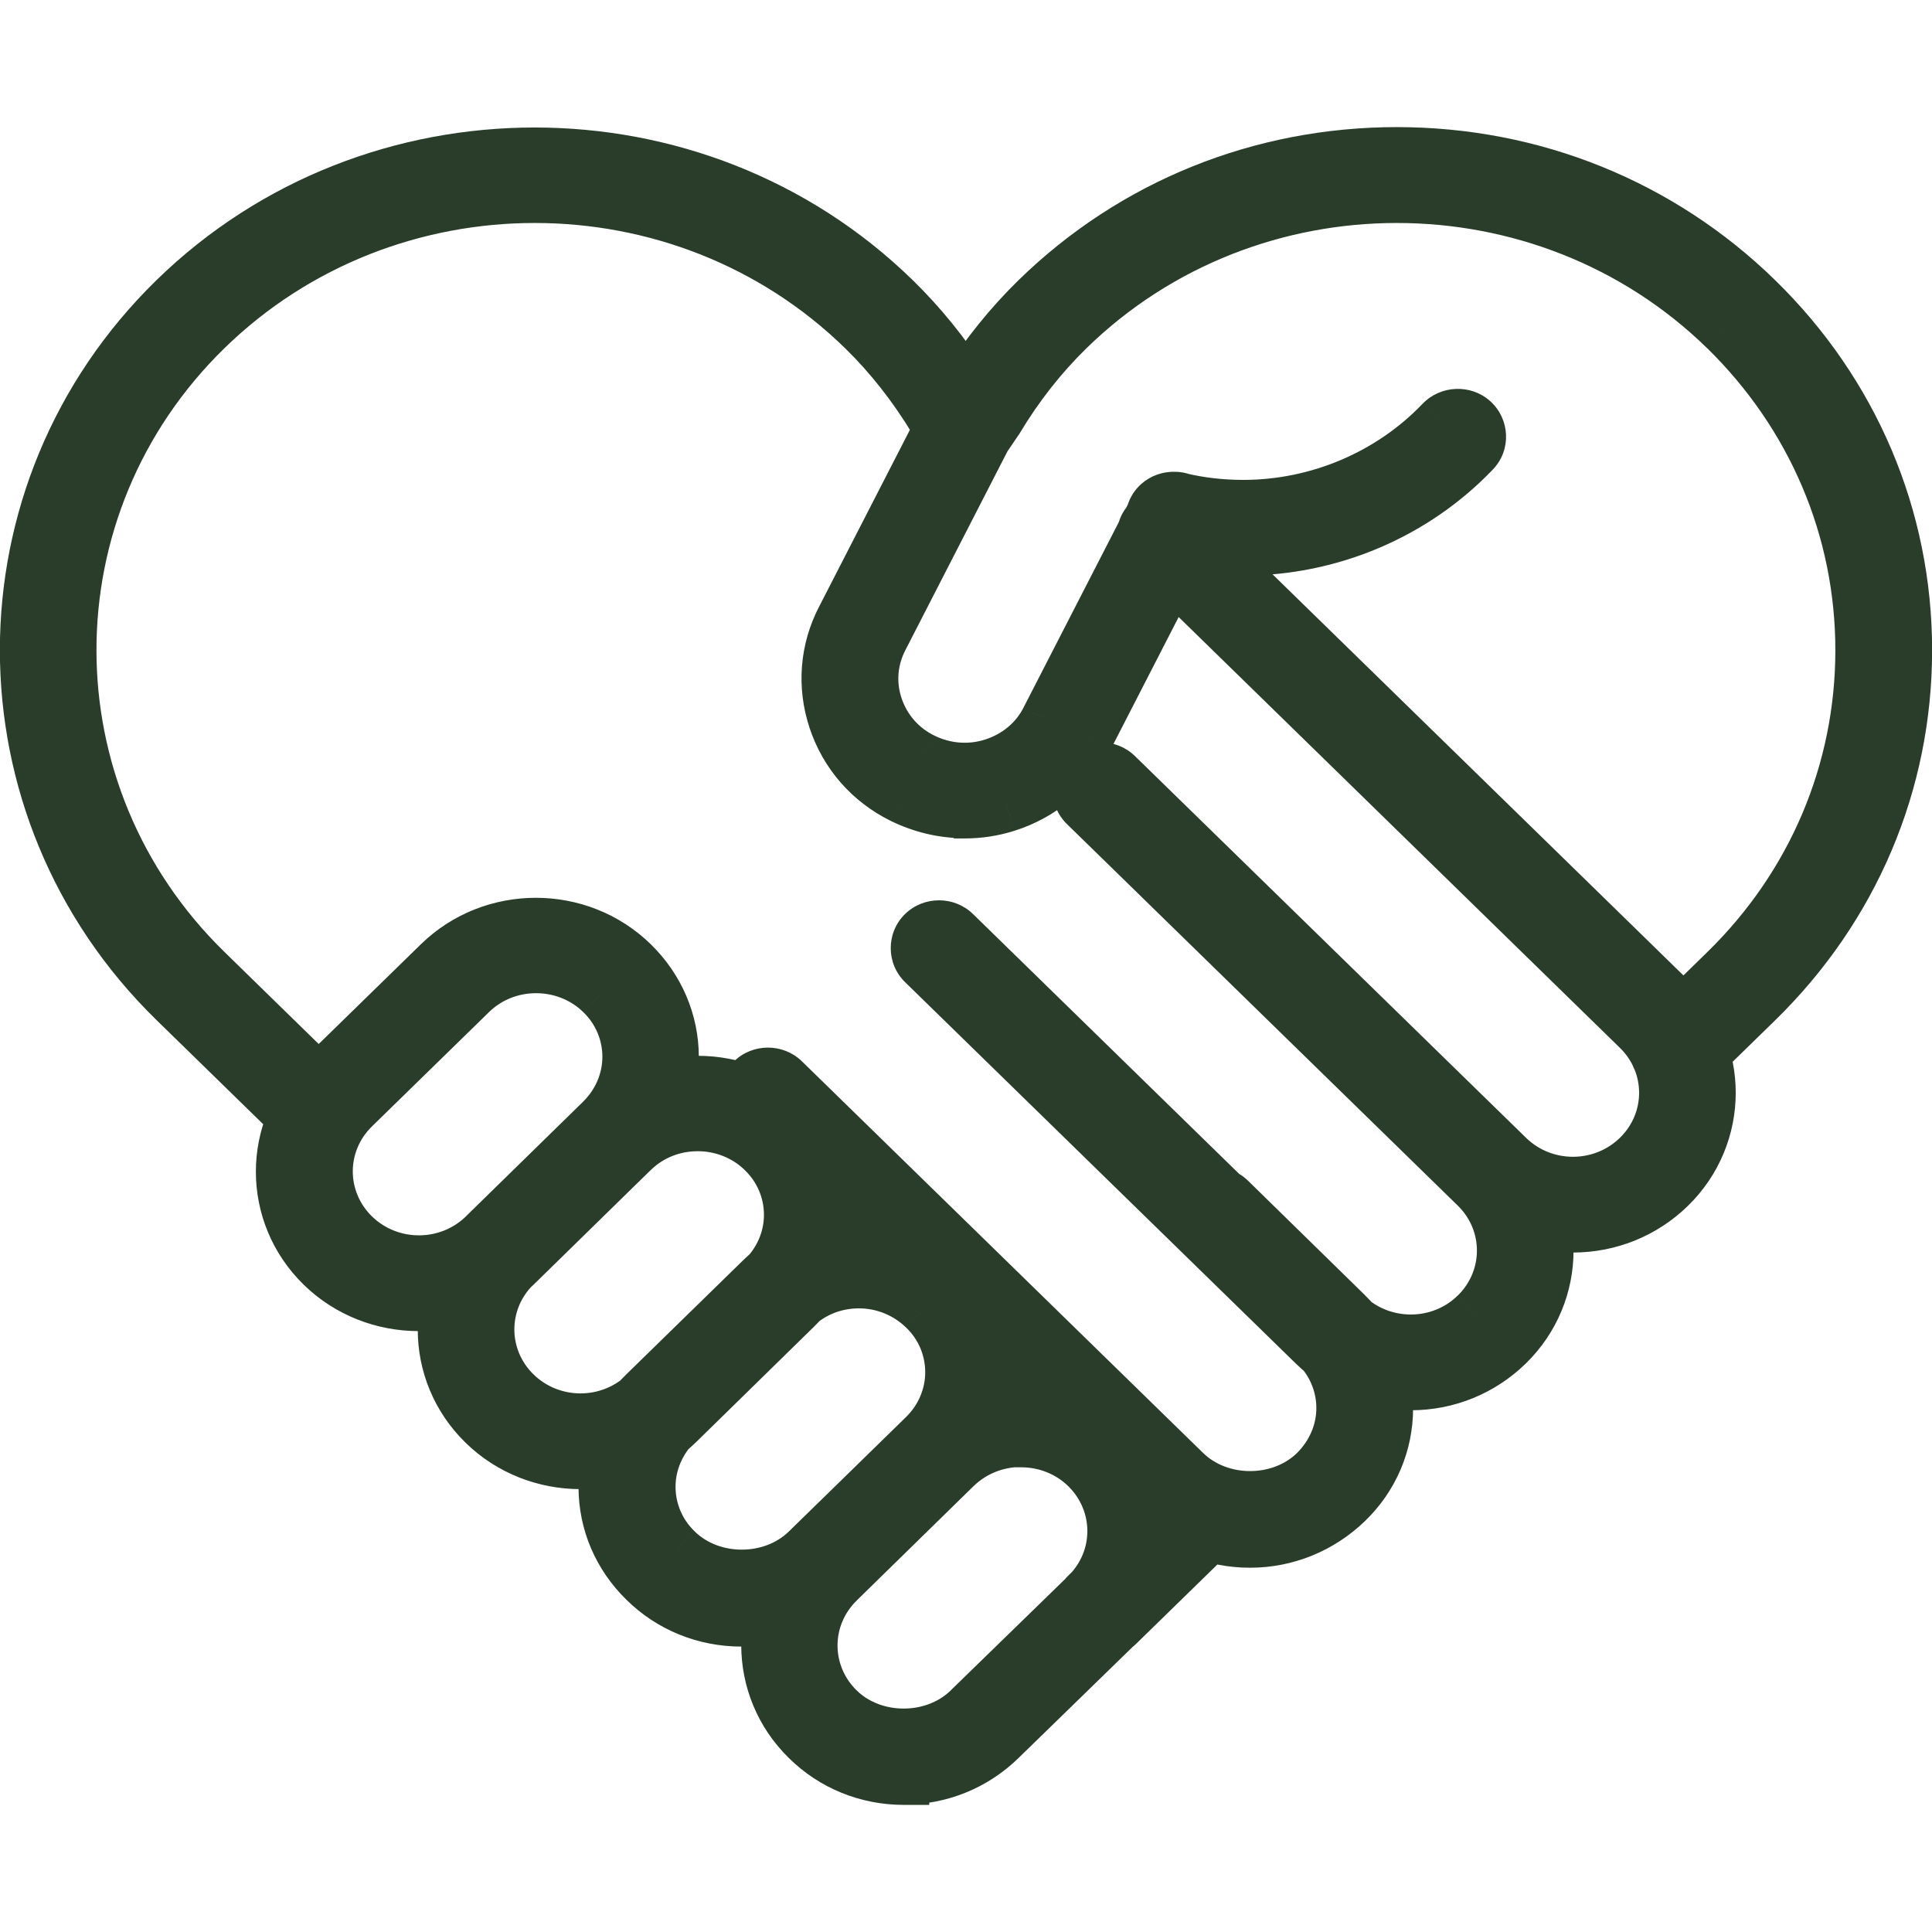 <svg width="38" height="38" viewBox="0 0 38 38" fill="none" xmlns="http://www.w3.org/2000/svg">
<g clip-path="url(#clip0_2285_1579)">
<mask id="path-1-outside-1_2285_1579" maskUnits="userSpaceOnUse" x="-0.502" y="2" width="39" height="34" fill="black">
<rect fill="white" x="-0.502" y="2" width="39" height="34"/>
<path d="M8.231 25.681C7.539 25.681 6.846 25.422 6.323 24.911C5.269 23.883 5.269 22.208 6.323 21.18L8.628 18.93C9.682 17.901 11.397 17.901 12.45 18.93C12.962 19.429 13.245 20.093 13.245 20.792C13.245 21.491 12.962 22.161 12.45 22.655L10.145 24.911C9.615 25.428 8.929 25.681 8.237 25.681H8.231ZM10.542 19.035C10.079 19.035 9.621 19.206 9.272 19.546L6.967 21.797C6.263 22.484 6.263 23.595 6.967 24.282C7.671 24.97 8.809 24.97 9.513 24.282L11.818 22.026C12.155 21.697 12.348 21.25 12.348 20.786C12.348 20.322 12.161 19.875 11.818 19.546C11.469 19.206 11.006 19.035 10.548 19.035H10.542Z"/>
<path d="M18.963 15.986C18.542 15.986 18.126 15.886 17.741 15.698C17.097 15.38 16.622 14.834 16.399 14.164C16.176 13.494 16.23 12.777 16.561 12.149L18.68 8.024C18.795 7.806 19.065 7.718 19.288 7.83C19.511 7.942 19.601 8.206 19.487 8.423L17.368 12.548C17.145 12.971 17.109 13.447 17.26 13.894C17.41 14.34 17.723 14.705 18.157 14.916C18.584 15.128 19.072 15.169 19.529 15.022C19.986 14.875 20.36 14.57 20.576 14.146L22.695 10.022C22.809 9.804 23.08 9.716 23.303 9.828C23.526 9.939 23.616 10.204 23.502 10.421L21.383 14.546C21.052 15.175 20.492 15.645 19.806 15.862C19.529 15.95 19.252 15.992 18.969 15.992L18.963 15.986Z"/>
<path d="M11.415 28.789C10.723 28.789 10.031 28.531 9.507 28.019C8.454 26.991 8.454 25.317 9.507 24.288L11.812 22.038C12.866 21.009 14.581 21.009 15.634 22.038C16.146 22.537 16.429 23.201 16.429 23.9C16.429 24.6 16.146 25.27 15.634 25.763L13.329 28.019C12.799 28.536 12.113 28.789 11.421 28.789H11.415ZM13.72 22.143C13.257 22.143 12.8 22.314 12.45 22.655L10.145 24.905C9.441 25.593 9.441 26.703 10.145 27.391C10.849 28.078 11.987 28.078 12.691 27.391L14.996 25.134C15.334 24.805 15.526 24.359 15.526 23.895C15.526 23.43 15.339 22.984 14.996 22.655C14.647 22.314 14.184 22.143 13.726 22.143H13.72Z"/>
<path d="M14.581 31.886C13.859 31.886 13.179 31.61 12.673 31.11C12.161 30.611 11.879 29.953 11.879 29.247C11.879 28.542 12.161 27.878 12.673 27.385L14.978 25.134C15.49 24.635 16.17 24.359 16.887 24.359C17.603 24.359 18.289 24.635 18.795 25.134C19.306 25.634 19.589 26.298 19.589 26.997C19.589 27.696 19.306 28.366 18.795 28.86L16.489 31.11C15.978 31.61 15.297 31.886 14.581 31.886ZM16.892 25.234C16.411 25.234 15.96 25.416 15.622 25.751L13.317 28.002C12.98 28.337 12.787 28.777 12.787 29.242C12.787 29.706 12.974 30.152 13.317 30.481C13.997 31.145 15.183 31.145 15.863 30.481L18.169 28.231C18.506 27.902 18.698 27.455 18.698 26.991C18.698 26.527 18.512 26.08 18.169 25.751C17.831 25.422 17.374 25.234 16.898 25.234H16.892Z"/>
<path d="M17.777 35C17.055 35 16.375 34.724 15.869 34.224C14.816 33.196 14.816 31.521 15.869 30.493L18.175 28.237C19.228 27.209 20.943 27.209 21.997 28.237C23.05 29.265 23.05 30.94 21.997 31.968L19.685 34.218C19.174 34.718 18.5 34.994 17.777 34.994V35ZM20.083 28.354C19.619 28.354 19.162 28.525 18.807 28.866L16.501 31.122C15.797 31.809 15.797 32.92 16.501 33.607C17.181 34.271 18.367 34.271 19.047 33.607L21.359 31.357C22.063 30.669 22.063 29.559 21.359 28.871C21.01 28.531 20.546 28.36 20.089 28.36L20.083 28.354Z"/>
<path d="M30.935 24.136C30.213 24.136 29.533 23.86 29.027 23.36L26.722 21.11C26.547 20.939 26.547 20.657 26.722 20.487C26.896 20.316 27.185 20.316 27.36 20.487L29.665 22.737C30.369 23.425 31.507 23.425 32.211 22.737C32.916 22.05 32.916 20.939 32.211 20.252L22.593 10.862C22.418 10.692 22.418 10.41 22.593 10.239C22.767 10.069 23.056 10.069 23.231 10.239L32.849 19.629C33.903 20.657 33.903 22.332 32.849 23.36C32.338 23.86 31.658 24.136 30.935 24.136Z"/>
<path d="M27.751 27.238C27.029 27.238 26.349 26.962 25.837 26.462L18.151 18.959C17.976 18.789 17.976 18.506 18.151 18.336C18.325 18.166 18.614 18.166 18.789 18.336L26.475 25.84C27.179 26.527 28.323 26.527 29.021 25.84C29.725 25.152 29.725 24.042 29.021 23.354L21.335 15.851C21.16 15.68 21.16 15.398 21.335 15.228C21.509 15.057 21.798 15.057 21.973 15.228L29.659 22.731C30.713 23.76 30.713 25.434 29.659 26.462C29.148 26.962 28.467 27.238 27.751 27.238Z"/>
<path d="M24.585 30.335C23.863 30.335 23.183 30.058 22.677 29.559L14.786 21.856C14.611 21.685 14.611 21.403 14.786 21.233C14.96 21.062 15.249 21.062 15.424 21.233L23.315 28.936C23.995 29.6 25.181 29.6 25.861 28.936C26.198 28.601 26.391 28.161 26.391 27.696C26.391 27.232 26.204 26.786 25.861 26.457L23.556 24.2C23.381 24.03 23.381 23.748 23.556 23.577C23.73 23.407 24.019 23.407 24.194 23.577L26.499 25.834C27.011 26.333 27.294 26.991 27.294 27.696C27.294 28.401 27.011 29.066 26.499 29.559C25.988 30.053 25.307 30.335 24.591 30.335H24.585Z"/>
<path d="M6.311 22.337C6.196 22.337 6.082 22.296 5.992 22.208L3.427 19.705C-0.479 15.892 -0.479 9.681 3.427 5.867C7.334 2.054 13.696 2.054 17.603 5.867C18.114 6.367 18.584 6.943 18.993 7.583C19.396 6.954 19.866 6.373 20.384 5.867C22.279 4.017 24.796 3 27.474 3C30.153 3 32.669 4.017 34.565 5.867C36.461 7.718 37.502 10.174 37.502 12.789C37.502 15.404 36.461 17.86 34.565 19.711L33.319 20.927C33.144 21.098 32.855 21.098 32.681 20.927C32.506 20.757 32.506 20.475 32.681 20.304L33.927 19.088C35.648 17.408 36.599 15.169 36.599 12.789C36.599 10.409 35.648 8.177 33.927 6.49C30.369 3.018 24.579 3.018 21.021 6.49C20.498 7.001 20.028 7.595 19.631 8.259L19.372 8.641C19.288 8.764 19.149 8.835 18.999 8.835C18.849 8.835 18.71 8.764 18.626 8.641L18.379 8.282C17.964 7.595 17.494 7.001 16.971 6.49C13.413 3.018 7.623 3.018 4.065 6.49C0.508 9.963 0.508 15.61 4.065 19.082L6.63 21.585C6.804 21.756 6.804 22.038 6.63 22.208C6.539 22.296 6.425 22.337 6.311 22.337Z"/>
<path d="M21.678 32.103C21.563 32.103 21.449 32.062 21.359 31.974C21.184 31.803 21.184 31.521 21.359 31.351L23.363 29.394C23.538 29.224 23.827 29.224 24.001 29.394C24.176 29.565 24.176 29.847 24.001 30.017L21.997 31.974C21.907 32.062 21.792 32.103 21.678 32.103Z"/>
<path d="M24.453 10.821C23.953 10.821 23.459 10.762 22.978 10.65C22.737 10.592 22.587 10.357 22.647 10.116C22.707 9.875 22.948 9.734 23.195 9.793C23.604 9.892 24.031 9.939 24.453 9.939C25.921 9.939 27.342 9.334 28.341 8.288C28.509 8.112 28.798 8.1 28.979 8.265C29.16 8.429 29.172 8.711 29.003 8.888C27.829 10.116 26.174 10.821 24.453 10.821Z"/>
</mask>
<path d="M8.231 25.681C7.539 25.681 6.846 25.422 6.323 24.911C5.269 23.883 5.269 22.208 6.323 21.18L8.628 18.93C9.682 17.901 11.397 17.901 12.45 18.93C12.962 19.429 13.245 20.093 13.245 20.792C13.245 21.491 12.962 22.161 12.45 22.655L10.145 24.911C9.615 25.428 8.929 25.681 8.237 25.681H8.231ZM10.542 19.035C10.079 19.035 9.621 19.206 9.272 19.546L6.967 21.797C6.263 22.484 6.263 23.595 6.967 24.282C7.671 24.97 8.809 24.97 9.513 24.282L11.818 22.026C12.155 21.697 12.348 21.25 12.348 20.786C12.348 20.322 12.161 19.875 11.818 19.546C11.469 19.206 11.006 19.035 10.548 19.035H10.542Z" fill="#293D2A"/>
<path d="M18.963 15.986C18.542 15.986 18.126 15.886 17.741 15.698C17.097 15.38 16.622 14.834 16.399 14.164C16.176 13.494 16.23 12.777 16.561 12.149L18.68 8.024C18.795 7.806 19.065 7.718 19.288 7.83C19.511 7.942 19.601 8.206 19.487 8.423L17.368 12.548C17.145 12.971 17.109 13.447 17.26 13.894C17.41 14.34 17.723 14.705 18.157 14.916C18.584 15.128 19.072 15.169 19.529 15.022C19.986 14.875 20.36 14.57 20.576 14.146L22.695 10.022C22.809 9.804 23.08 9.716 23.303 9.828C23.526 9.939 23.616 10.204 23.502 10.421L21.383 14.546C21.052 15.175 20.492 15.645 19.806 15.862C19.529 15.95 19.252 15.992 18.969 15.992L18.963 15.986Z" fill="#293D2A"/>
<path d="M11.415 28.789C10.723 28.789 10.031 28.531 9.507 28.019C8.454 26.991 8.454 25.317 9.507 24.288L11.812 22.038C12.866 21.009 14.581 21.009 15.634 22.038C16.146 22.537 16.429 23.201 16.429 23.9C16.429 24.6 16.146 25.27 15.634 25.763L13.329 28.019C12.799 28.536 12.113 28.789 11.421 28.789H11.415ZM13.72 22.143C13.257 22.143 12.8 22.314 12.45 22.655L10.145 24.905C9.441 25.593 9.441 26.703 10.145 27.391C10.849 28.078 11.987 28.078 12.691 27.391L14.996 25.134C15.334 24.805 15.526 24.359 15.526 23.895C15.526 23.43 15.339 22.984 14.996 22.655C14.647 22.314 14.184 22.143 13.726 22.143H13.72Z" fill="#293D2A"/>
<path d="M14.581 31.886C13.859 31.886 13.179 31.61 12.673 31.11C12.161 30.611 11.879 29.953 11.879 29.247C11.879 28.542 12.161 27.878 12.673 27.385L14.978 25.134C15.49 24.635 16.17 24.359 16.887 24.359C17.603 24.359 18.289 24.635 18.795 25.134C19.306 25.634 19.589 26.298 19.589 26.997C19.589 27.696 19.306 28.366 18.795 28.86L16.489 31.11C15.978 31.61 15.297 31.886 14.581 31.886ZM16.892 25.234C16.411 25.234 15.96 25.416 15.622 25.751L13.317 28.002C12.98 28.337 12.787 28.777 12.787 29.242C12.787 29.706 12.974 30.152 13.317 30.481C13.997 31.145 15.183 31.145 15.863 30.481L18.169 28.231C18.506 27.902 18.698 27.455 18.698 26.991C18.698 26.527 18.512 26.08 18.169 25.751C17.831 25.422 17.374 25.234 16.898 25.234H16.892Z" fill="#293D2A"/>
<path d="M17.777 35C17.055 35 16.375 34.724 15.869 34.224C14.816 33.196 14.816 31.521 15.869 30.493L18.175 28.237C19.228 27.209 20.943 27.209 21.997 28.237C23.05 29.265 23.05 30.94 21.997 31.968L19.685 34.218C19.174 34.718 18.5 34.994 17.777 34.994V35ZM20.083 28.354C19.619 28.354 19.162 28.525 18.807 28.866L16.501 31.122C15.797 31.809 15.797 32.92 16.501 33.607C17.181 34.271 18.367 34.271 19.047 33.607L21.359 31.357C22.063 30.669 22.063 29.559 21.359 28.871C21.01 28.531 20.546 28.36 20.089 28.36L20.083 28.354Z" fill="#293D2A"/>
<path d="M30.935 24.136C30.213 24.136 29.533 23.86 29.027 23.36L26.722 21.11C26.547 20.939 26.547 20.657 26.722 20.487C26.896 20.316 27.185 20.316 27.36 20.487L29.665 22.737C30.369 23.425 31.507 23.425 32.211 22.737C32.916 22.05 32.916 20.939 32.211 20.252L22.593 10.862C22.418 10.692 22.418 10.41 22.593 10.239C22.767 10.069 23.056 10.069 23.231 10.239L32.849 19.629C33.903 20.657 33.903 22.332 32.849 23.36C32.338 23.86 31.658 24.136 30.935 24.136Z" fill="#293D2A"/>
<path d="M27.751 27.238C27.029 27.238 26.349 26.962 25.837 26.462L18.151 18.959C17.976 18.789 17.976 18.506 18.151 18.336C18.325 18.166 18.614 18.166 18.789 18.336L26.475 25.84C27.179 26.527 28.323 26.527 29.021 25.84C29.725 25.152 29.725 24.042 29.021 23.354L21.335 15.851C21.16 15.68 21.16 15.398 21.335 15.228C21.509 15.057 21.798 15.057 21.973 15.228L29.659 22.731C30.713 23.76 30.713 25.434 29.659 26.462C29.148 26.962 28.467 27.238 27.751 27.238Z" fill="#293D2A"/>
<path d="M24.585 30.335C23.863 30.335 23.183 30.058 22.677 29.559L14.786 21.856C14.611 21.685 14.611 21.403 14.786 21.233C14.96 21.062 15.249 21.062 15.424 21.233L23.315 28.936C23.995 29.6 25.181 29.6 25.861 28.936C26.198 28.601 26.391 28.161 26.391 27.696C26.391 27.232 26.204 26.786 25.861 26.457L23.556 24.2C23.381 24.03 23.381 23.748 23.556 23.577C23.73 23.407 24.019 23.407 24.194 23.577L26.499 25.834C27.011 26.333 27.294 26.991 27.294 27.696C27.294 28.401 27.011 29.066 26.499 29.559C25.988 30.053 25.307 30.335 24.591 30.335H24.585Z" fill="#293D2A"/>
<path d="M6.311 22.337C6.196 22.337 6.082 22.296 5.992 22.208L3.427 19.705C-0.479 15.892 -0.479 9.681 3.427 5.867C7.334 2.054 13.696 2.054 17.603 5.867C18.114 6.367 18.584 6.943 18.993 7.583C19.396 6.954 19.866 6.373 20.384 5.867C22.279 4.017 24.796 3 27.474 3C30.153 3 32.669 4.017 34.565 5.867C36.461 7.718 37.502 10.174 37.502 12.789C37.502 15.404 36.461 17.86 34.565 19.711L33.319 20.927C33.144 21.098 32.855 21.098 32.681 20.927C32.506 20.757 32.506 20.475 32.681 20.304L33.927 19.088C35.648 17.408 36.599 15.169 36.599 12.789C36.599 10.409 35.648 8.177 33.927 6.49C30.369 3.018 24.579 3.018 21.021 6.49C20.498 7.001 20.028 7.595 19.631 8.259L19.372 8.641C19.288 8.764 19.149 8.835 18.999 8.835C18.849 8.835 18.71 8.764 18.626 8.641L18.379 8.282C17.964 7.595 17.494 7.001 16.971 6.49C13.413 3.018 7.623 3.018 4.065 6.49C0.508 9.963 0.508 15.61 4.065 19.082L6.63 21.585C6.804 21.756 6.804 22.038 6.63 22.208C6.539 22.296 6.425 22.337 6.311 22.337Z" fill="#293D2A"/>
<path d="M21.678 32.103C21.563 32.103 21.449 32.062 21.359 31.974C21.184 31.803 21.184 31.521 21.359 31.351L23.363 29.394C23.538 29.224 23.827 29.224 24.001 29.394C24.176 29.565 24.176 29.847 24.001 30.017L21.997 31.974C21.907 32.062 21.792 32.103 21.678 32.103Z" fill="#293D2A"/>
<path d="M24.453 10.821C23.953 10.821 23.459 10.762 22.978 10.65C22.737 10.592 22.587 10.357 22.647 10.116C22.707 9.875 22.948 9.734 23.195 9.793C23.604 9.892 24.031 9.939 24.453 9.939C25.921 9.939 27.342 9.334 28.341 8.288C28.509 8.112 28.798 8.1 28.979 8.265C29.16 8.429 29.172 8.711 29.003 8.888C27.829 10.116 26.174 10.821 24.453 10.821Z" fill="#293D2A"/>
<path d="M6.323 24.911L6.672 24.553L6.672 24.553L6.323 24.911ZM6.323 21.18L5.974 20.822L5.974 20.822L6.323 21.18ZM8.628 18.93L8.977 19.287L8.977 19.287L8.628 18.93ZM12.45 18.93L12.8 18.572L12.45 18.93ZM10.145 24.911L10.494 25.269L10.495 25.268L10.145 24.911ZM9.272 19.546L9.621 19.904L9.621 19.904L9.272 19.546ZM6.967 21.797L6.618 21.439L6.618 21.439L6.967 21.797ZM9.513 24.282L9.862 24.64L9.863 24.64L9.513 24.282ZM11.818 22.026L11.469 21.668L11.469 21.669L11.818 22.026ZM11.818 19.546L11.469 19.904L11.472 19.907L11.818 19.546ZM18.963 15.986L19.312 15.628L19.167 15.486H18.963V15.986ZM17.741 15.698L17.52 16.146L17.522 16.147L17.741 15.698ZM16.561 12.149L17.004 12.382L17.006 12.377L16.561 12.149ZM18.68 8.024L18.238 7.791L18.235 7.795L18.68 8.024ZM19.487 8.423L19.044 8.191L19.042 8.195L19.487 8.423ZM17.368 12.548L17.811 12.781L17.813 12.777L17.368 12.548ZM18.157 14.916L18.378 14.468L18.376 14.467L18.157 14.916ZM20.576 14.146L20.131 13.918L20.131 13.919L20.576 14.146ZM22.695 10.022L22.253 9.789L22.25 9.793L22.695 10.022ZM23.502 10.421L23.059 10.188L23.057 10.193L23.502 10.421ZM21.383 14.546L21.825 14.779L21.828 14.774L21.383 14.546ZM19.806 15.862L19.655 15.386L19.654 15.386L19.806 15.862ZM18.969 15.992L18.62 16.349L18.765 16.491H18.969V15.992ZM9.507 28.019L9.856 27.662L9.856 27.662L9.507 28.019ZM9.507 24.288L9.158 23.93L9.158 23.93L9.507 24.288ZM11.812 22.038L12.162 22.395L12.162 22.395L11.812 22.038ZM15.634 22.038L15.984 21.68L15.634 22.038ZM15.634 25.763L15.287 25.403L15.285 25.406L15.634 25.763ZM13.329 28.019L13.678 28.377L13.679 28.377L13.329 28.019ZM10.145 24.905L9.796 24.547L9.796 24.547L10.145 24.905ZM12.691 27.391L13.04 27.748L13.041 27.748L12.691 27.391ZM14.996 25.134L14.647 24.776L14.647 24.777L14.996 25.134ZM14.996 22.655L14.647 23.012L14.65 23.016L14.996 22.655ZM12.673 31.11L13.024 30.754L13.022 30.752L12.673 31.11ZM12.673 27.385L13.02 27.745L13.022 27.743L12.673 27.385ZM14.978 25.134L14.629 24.776L14.629 24.776L14.978 25.134ZM18.795 25.134L18.443 25.49L18.445 25.492L18.795 25.134ZM18.795 28.86L18.447 28.5L18.445 28.502L18.795 28.86ZM16.489 31.11L16.838 31.468L16.838 31.468L16.489 31.11ZM15.622 25.751L15.972 26.109L15.975 26.106L15.622 25.751ZM13.317 28.002L12.968 27.644L12.965 27.647L13.317 28.002ZM13.317 30.481L13.666 30.124L13.663 30.12L13.317 30.481ZM15.863 30.481L16.212 30.839L16.212 30.839L15.863 30.481ZM18.169 28.231L17.819 27.873L17.819 27.873L18.169 28.231ZM18.169 25.751L17.819 26.109L17.823 26.112L18.169 25.751ZM17.777 35V35.5H18.277V35H17.777ZM15.869 34.224L16.221 33.869L16.218 33.867L15.869 34.224ZM15.869 30.493L16.218 30.851L16.219 30.851L15.869 30.493ZM18.175 28.237L17.825 27.879L17.825 27.88L18.175 28.237ZM21.997 31.968L22.346 32.326L22.346 32.326L21.997 31.968ZM19.685 34.218L19.337 33.86L19.336 33.861L19.685 34.218ZM17.777 34.994V34.494H17.277V34.994H17.777ZM20.083 28.354L20.432 27.997L20.286 27.854H20.083V28.354ZM18.807 28.866L18.46 28.505L18.457 28.508L18.807 28.866ZM16.501 31.122L16.851 31.48L16.851 31.479L16.501 31.122ZM16.501 33.607L16.152 33.965L16.501 33.607ZM19.047 33.607L18.698 33.249L18.698 33.25L19.047 33.607ZM21.359 31.357L21.707 31.715L21.708 31.715L21.359 31.357ZM21.359 28.871L21.009 29.229L21.009 29.229L21.359 28.871ZM20.089 28.36L19.739 28.718L19.885 28.86H20.089V28.36ZM29.027 23.36L29.379 23.004L29.377 23.002L29.027 23.36ZM26.722 21.11L26.373 21.467L26.373 21.467L26.722 21.11ZM27.36 20.487L27.011 20.845L27.011 20.845L27.36 20.487ZM29.665 22.737L30.015 22.379L30.015 22.379L29.665 22.737ZM32.211 20.252L32.561 19.894L32.211 20.252ZM22.593 10.862L22.244 11.22L22.593 10.862ZM23.231 10.239L22.881 10.597L23.231 10.239ZM32.849 19.629L32.5 19.987L32.5 19.987L32.849 19.629ZM32.849 23.36L32.5 23.002L32.849 23.36ZM25.837 26.462L26.186 26.105L25.837 26.462ZM18.151 18.959L17.801 19.317L17.801 19.317L18.151 18.959ZM18.789 18.336L18.439 18.694L18.439 18.694L18.789 18.336ZM26.475 25.84L26.824 25.482L26.824 25.482L26.475 25.84ZM29.021 25.84L28.672 25.482L28.67 25.483L29.021 25.84ZM29.021 23.354L29.37 22.996L29.37 22.996L29.021 23.354ZM21.335 15.851L20.985 16.208L20.985 16.208L21.335 15.851ZM21.973 15.228L22.322 14.87L22.322 14.87L21.973 15.228ZM29.659 22.731L29.31 23.089L29.31 23.089L29.659 22.731ZM29.659 26.462L29.31 26.105L29.659 26.462ZM22.677 29.559L23.028 29.203L23.026 29.201L22.677 29.559ZM14.786 21.856L15.135 21.498L15.135 21.498L14.786 21.856ZM15.424 21.233L15.075 21.591L15.075 21.591L15.424 21.233ZM23.315 28.936L23.664 28.578L23.664 28.578L23.315 28.936ZM25.861 28.936L26.21 29.294L26.213 29.291L25.861 28.936ZM25.861 26.457L25.511 26.814L25.515 26.817L25.861 26.457ZM23.556 24.2L23.905 23.843L23.905 23.843L23.556 24.2ZM24.194 23.577L24.544 23.22L24.543 23.22L24.194 23.577ZM26.499 25.834L26.149 26.191L26.15 26.192L26.499 25.834ZM5.992 22.208L6.341 21.85L6.341 21.85L5.992 22.208ZM3.427 19.705L3.078 20.063L3.078 20.063L3.427 19.705ZM17.603 5.867L17.253 6.225L17.603 5.867ZM18.993 7.583L18.572 7.852L18.992 8.51L19.414 7.853L18.993 7.583ZM20.384 5.867L20.034 5.51L20.384 5.867ZM34.565 19.711L34.215 19.353L34.215 19.353L34.565 19.711ZM33.319 20.927L33.668 21.285L33.668 21.285L33.319 20.927ZM32.681 20.304L32.331 19.947L32.331 19.947L32.681 20.304ZM33.927 19.088L34.276 19.446L34.276 19.446L33.927 19.088ZM33.927 6.49L34.277 6.133L34.276 6.132L33.927 6.49ZM21.021 6.49L20.672 6.132L20.672 6.132L21.021 6.49ZM19.631 8.259L20.045 8.539L20.053 8.528L20.06 8.516L19.631 8.259ZM19.372 8.641L19.785 8.923L19.786 8.921L19.372 8.641ZM18.626 8.641L19.039 8.359L19.038 8.357L18.626 8.641ZM18.379 8.282L17.951 8.541L17.959 8.554L17.967 8.566L18.379 8.282ZM16.971 6.49L17.32 6.132L17.32 6.132L16.971 6.49ZM4.065 19.082L3.716 19.44L3.716 19.44L4.065 19.082ZM6.63 21.585L6.979 21.228L6.979 21.228L6.63 21.585ZM6.63 22.208L6.28 21.85L6.28 21.85L6.63 22.208ZM21.359 31.974L21.708 31.616L21.708 31.616L21.359 31.974ZM21.359 31.351L21.009 30.993L21.009 30.993L21.359 31.351ZM23.363 29.394L23.712 29.752L23.712 29.752L23.363 29.394ZM24.001 30.017L23.652 29.659L23.652 29.659L24.001 30.017ZM21.997 31.974L22.346 32.332L22.346 32.332L21.997 31.974ZM22.978 10.65L22.859 11.136L22.865 11.137L22.978 10.65ZM23.195 9.793L23.313 9.307L23.31 9.306L23.195 9.793ZM28.341 8.288L27.98 7.943L27.979 7.943L28.341 8.288ZM29.003 8.888L28.642 8.542L28.642 8.542L29.003 8.888ZM8.231 25.181C7.662 25.181 7.097 24.968 6.672 24.553L5.974 25.269C6.596 25.876 7.416 26.181 8.231 26.181V25.181ZM6.672 24.553C5.82 23.721 5.82 22.37 6.672 21.538L5.974 20.822C4.719 22.047 4.719 24.044 5.974 25.269L6.672 24.553ZM6.672 21.538L8.977 19.287L8.279 18.572L5.974 20.822L6.672 21.538ZM8.977 19.287C9.837 18.449 11.242 18.449 12.101 19.287L12.8 18.572C11.552 17.354 9.527 17.354 8.279 18.572L8.977 19.287ZM12.101 19.287C12.519 19.695 12.745 20.231 12.745 20.792H13.745C13.745 19.955 13.405 19.163 12.8 18.572L12.101 19.287ZM12.745 20.792C12.745 21.355 12.518 21.895 12.103 22.295L12.797 23.015C13.406 22.427 13.745 21.628 13.745 20.792H12.745ZM12.101 22.297L9.795 24.554L10.495 25.268L12.8 23.012L12.101 22.297ZM9.796 24.553C9.365 24.974 8.807 25.181 8.237 25.181V26.181C9.051 26.181 9.865 25.883 10.494 25.269L9.796 24.553ZM8.237 25.181H8.231V26.181H8.237V25.181ZM10.542 18.535C9.956 18.535 9.371 18.751 8.923 19.189L9.621 19.904C9.872 19.66 10.201 19.535 10.542 19.535V18.535ZM8.923 19.189L6.618 21.439L7.316 22.155L9.621 19.904L8.923 19.189ZM6.618 21.439C5.712 22.323 5.712 23.756 6.618 24.64L7.316 23.925C6.813 23.433 6.813 22.646 7.316 22.155L6.618 21.439ZM6.618 24.64C7.516 25.517 8.964 25.517 9.862 24.64L9.164 23.925C8.654 24.422 7.826 24.422 7.316 23.925L6.618 24.64ZM9.863 24.64L12.168 22.383L11.469 21.669L9.163 23.925L9.863 24.64ZM12.168 22.384C12.598 21.964 12.848 21.389 12.848 20.786H11.848C11.848 21.111 11.713 21.43 11.469 21.668L12.168 22.384ZM12.848 20.786C12.848 20.187 12.607 19.61 12.164 19.186L11.472 19.907C11.716 20.141 11.848 20.457 11.848 20.786H12.848ZM12.168 19.189C11.719 18.751 11.127 18.535 10.548 18.535V19.535C10.884 19.535 11.22 19.661 11.469 19.904L12.168 19.189ZM10.548 18.535H10.542V19.535H10.548V18.535ZM18.963 15.486C18.622 15.486 18.281 15.405 17.96 15.248L17.522 16.147C17.972 16.367 18.462 16.486 18.963 16.486V15.486ZM17.962 15.249C17.437 14.991 17.054 14.549 16.873 14.006L15.925 14.322C16.19 15.12 16.757 15.77 17.52 16.146L17.962 15.249ZM16.873 14.006C16.693 13.464 16.737 12.888 17.004 12.382L16.119 11.916C15.724 12.667 15.659 13.525 15.925 14.322L16.873 14.006ZM17.006 12.377L19.125 8.252L18.235 7.795L16.117 11.92L17.006 12.377ZM19.123 8.257C19.116 8.269 19.105 8.277 19.096 8.28C19.087 8.283 19.075 8.282 19.064 8.277L19.512 7.383C19.046 7.149 18.479 7.332 18.238 7.791L19.123 8.257ZM19.064 8.277C19.056 8.273 19.046 8.263 19.04 8.247C19.034 8.229 19.035 8.208 19.044 8.191L19.929 8.656C20.18 8.179 19.973 7.614 19.512 7.383L19.064 8.277ZM19.042 8.195L16.923 12.32L17.813 12.777L19.931 8.652L19.042 8.195ZM16.926 12.315C16.639 12.86 16.592 13.478 16.786 14.053L17.733 13.734C17.627 13.417 17.652 13.083 17.811 12.781L16.926 12.315ZM16.786 14.053C16.978 14.624 17.381 15.094 17.937 15.366L18.376 14.467C18.065 14.315 17.842 14.056 17.733 13.734L16.786 14.053ZM17.935 15.364C18.476 15.632 19.098 15.686 19.682 15.498L19.376 14.546C19.045 14.652 18.692 14.623 18.378 14.468L17.935 15.364ZM19.682 15.498C20.258 15.313 20.741 14.922 21.021 14.374L20.131 13.919C19.979 14.217 19.714 14.437 19.376 14.546L19.682 15.498ZM21.021 14.375L23.14 10.25L22.25 9.793L20.131 13.918L21.021 14.375ZM23.137 10.254C23.131 10.267 23.12 10.274 23.111 10.277C23.102 10.28 23.09 10.28 23.079 10.275L23.527 9.381C23.061 9.147 22.494 9.33 22.253 9.789L23.137 10.254ZM23.079 10.275C23.071 10.271 23.06 10.261 23.055 10.244C23.049 10.227 23.05 10.205 23.059 10.188L23.944 10.654C24.195 10.177 23.988 9.612 23.527 9.381L23.079 10.275ZM23.057 10.193L20.938 14.318L21.828 14.774L23.946 10.65L23.057 10.193ZM20.94 14.313C20.671 14.825 20.216 15.208 19.655 15.386L19.957 16.339C20.768 16.082 21.433 15.524 21.825 14.779L20.94 14.313ZM19.654 15.386C19.428 15.458 19.202 15.492 18.969 15.492V16.491C19.302 16.491 19.63 16.443 19.957 16.339L19.654 15.386ZM19.318 15.634L19.312 15.628L18.614 16.343L18.62 16.349L19.318 15.634ZM11.415 28.289C10.846 28.289 10.281 28.077 9.856 27.662L9.158 28.377C9.78 28.985 10.6 29.289 11.415 29.289V28.289ZM9.856 27.662C9.004 26.829 9.004 25.478 9.856 24.646L9.158 23.93C7.903 25.155 7.903 27.153 9.158 28.377L9.856 27.662ZM9.856 24.646L12.162 22.395L11.463 21.68L9.158 23.93L9.856 24.646ZM12.162 22.395C13.021 21.557 14.426 21.557 15.285 22.395L15.984 21.68C14.736 20.462 12.711 20.462 11.463 21.68L12.162 22.395ZM15.285 22.395C15.703 22.803 15.929 23.339 15.929 23.9H16.929C16.929 23.063 16.59 22.271 15.984 21.68L15.285 22.395ZM15.929 23.9C15.929 24.463 15.701 25.004 15.287 25.403L15.982 26.123C16.591 25.535 16.929 24.736 16.929 23.9H15.929ZM15.285 25.406L12.979 27.662L13.679 28.377L15.984 26.12L15.285 25.406ZM12.98 27.662C12.549 28.082 11.991 28.289 11.421 28.289V29.289C12.236 29.289 13.05 28.991 13.678 28.377L12.98 27.662ZM11.421 28.289H11.415V29.289H11.421V28.289ZM13.72 21.643C13.134 21.643 12.549 21.86 12.101 22.297L12.8 23.013C13.05 22.768 13.38 22.643 13.72 22.643V21.643ZM12.101 22.297L9.796 24.547L10.494 25.263L12.8 23.013L12.101 22.297ZM9.796 24.547C8.89 25.431 8.89 26.865 9.796 27.748L10.494 27.033C9.991 26.542 9.991 25.754 10.494 25.263L9.796 24.547ZM9.796 27.748C10.694 28.625 12.142 28.625 13.04 27.748L12.342 27.033C11.832 27.531 11.004 27.531 10.494 27.033L9.796 27.748ZM13.041 27.748L15.346 25.492L14.647 24.777L12.341 27.033L13.041 27.748ZM15.346 25.492C15.776 25.072 16.026 24.498 16.026 23.895H15.026C15.026 24.22 14.891 24.538 14.647 24.776L15.346 25.492ZM16.026 23.895C16.026 23.295 15.785 22.718 15.342 22.294L14.65 23.016C14.894 23.25 15.026 23.566 15.026 23.895H16.026ZM15.346 22.297C14.897 21.859 14.306 21.643 13.726 21.643V22.643C14.062 22.643 14.398 22.769 14.647 23.012L15.346 22.297ZM13.726 21.643H13.72V22.643H13.726V21.643ZM14.581 31.386C13.988 31.386 13.435 31.16 13.024 30.754L12.322 31.466C12.923 32.059 13.73 32.386 14.581 32.386V31.386ZM13.022 30.752C12.604 30.344 12.379 29.814 12.379 29.247H11.379C11.379 30.091 11.719 30.877 12.324 31.468L13.022 30.752ZM12.379 29.247C12.379 28.679 12.605 28.145 13.02 27.745L12.326 27.025C11.717 27.612 11.379 28.406 11.379 29.247H12.379ZM13.022 27.743L15.328 25.492L14.629 24.776L12.324 27.027L13.022 27.743ZM15.328 25.492C15.745 25.084 16.3 24.859 16.887 24.859V23.859C16.04 23.859 15.235 24.186 14.629 24.776L15.328 25.492ZM16.887 24.859C17.474 24.859 18.033 25.085 18.443 25.49L19.146 24.779C18.544 24.184 17.731 23.859 16.887 23.859V24.859ZM18.445 25.492C18.863 25.9 19.089 26.436 19.089 26.997H20.089C20.089 26.16 19.75 25.368 19.144 24.776L18.445 25.492ZM19.089 26.997C19.089 27.56 18.862 28.1 18.447 28.5L19.142 29.22C19.751 28.632 20.089 27.832 20.089 26.997H19.089ZM18.445 28.502L16.14 30.752L16.838 31.468L19.144 29.217L18.445 28.502ZM16.14 30.752C15.722 31.16 15.167 31.386 14.581 31.386V32.386C15.427 32.386 16.233 32.059 16.838 31.468L16.14 30.752ZM16.892 24.734C16.283 24.734 15.704 24.966 15.27 25.397L15.975 26.106C16.216 25.867 16.539 25.734 16.892 25.734V24.734ZM15.273 25.393L12.968 27.644L13.666 28.36L15.972 26.109L15.273 25.393ZM12.965 27.647C12.539 28.07 12.287 28.636 12.287 29.242H13.287C13.287 28.919 13.421 28.604 13.669 28.356L12.965 27.647ZM12.287 29.242C12.287 29.841 12.529 30.418 12.971 30.842L13.663 30.12C13.419 29.887 13.287 29.571 13.287 29.242H12.287ZM12.968 30.839C13.842 31.693 15.338 31.693 16.212 30.839L15.514 30.124C15.028 30.598 14.152 30.598 13.666 30.124L12.968 30.839ZM16.212 30.839L18.518 28.589L17.819 27.873L15.514 30.124L16.212 30.839ZM18.518 28.589C18.948 28.169 19.198 27.594 19.198 26.991H18.198C18.198 27.316 18.063 27.635 17.819 27.873L18.518 28.589ZM19.198 26.991C19.198 26.392 18.957 25.814 18.515 25.39L17.823 26.112C18.067 26.346 18.198 26.662 18.198 26.991H19.198ZM18.518 25.393C18.088 24.974 17.505 24.734 16.898 24.734V25.734C17.243 25.734 17.575 25.871 17.819 26.109L18.518 25.393ZM16.898 24.734H16.892V25.734H16.898V24.734ZM17.777 34.5C17.184 34.5 16.631 34.274 16.221 33.869L15.518 34.58C16.119 35.174 16.926 35.5 17.777 35.5V34.5ZM16.218 33.867C15.366 33.035 15.366 31.683 16.218 30.851L15.52 30.135C14.266 31.36 14.266 33.358 15.52 34.582L16.218 33.867ZM16.219 30.851L18.524 28.594L17.825 27.88L15.52 30.136L16.219 30.851ZM18.524 28.595C19.383 27.756 20.788 27.756 21.648 28.595L22.346 27.879C21.098 26.661 19.073 26.661 17.825 27.879L18.524 28.595ZM21.648 28.595C22.5 29.427 22.5 30.778 21.648 31.61L22.346 32.326C23.6 31.101 23.6 29.104 22.346 27.879L21.648 28.595ZM21.648 31.61L19.337 33.86L20.034 34.577L22.346 32.326L21.648 31.61ZM19.336 33.861C18.918 34.269 18.369 34.494 17.777 34.494V35.494C18.63 35.494 19.43 35.167 20.035 34.576L19.336 33.861ZM17.277 34.994V35H18.277V34.994H17.277ZM20.083 27.854C19.496 27.854 18.913 28.071 18.46 28.505L19.153 29.226C19.411 28.979 19.743 28.854 20.083 28.854V27.854ZM18.457 28.508L16.151 30.765L16.851 31.479L19.156 29.223L18.457 28.508ZM16.152 30.764C15.247 31.648 15.247 33.081 16.152 33.965L16.851 33.25C16.347 32.758 16.347 31.971 16.851 31.48L16.152 30.764ZM16.152 33.965C17.026 34.819 18.522 34.819 19.397 33.965L18.698 33.25C18.212 33.724 17.336 33.724 16.851 33.25L16.152 33.965ZM19.396 33.966L21.707 31.715L21.01 30.999L18.698 33.249L19.396 33.966ZM21.708 31.715C22.613 30.831 22.613 29.397 21.708 28.514L21.009 29.229C21.513 29.721 21.513 30.508 21.009 30.999L21.708 31.715ZM21.708 28.514C21.259 28.076 20.668 27.86 20.089 27.86V28.86C20.424 28.86 20.76 28.986 21.009 29.229L21.708 28.514ZM20.438 28.003L20.432 27.997L19.733 28.712L19.739 28.718L20.438 28.003ZM30.935 23.636C30.342 23.636 29.789 23.41 29.379 23.004L28.676 23.716C29.277 24.309 30.084 24.636 30.935 24.636V23.636ZM29.377 23.002L27.071 20.752L26.373 21.467L28.678 23.718L29.377 23.002ZM27.071 20.752C27.098 20.777 27.098 20.819 27.071 20.845L26.373 20.129C25.997 20.495 25.997 21.101 26.373 21.467L27.071 20.752ZM27.071 20.845C27.058 20.857 27.046 20.859 27.041 20.859C27.036 20.859 27.023 20.857 27.011 20.845L27.709 20.129C27.34 19.769 26.741 19.769 26.373 20.129L27.071 20.845ZM27.011 20.845L29.316 23.095L30.015 22.379L27.709 20.129L27.011 20.845ZM29.316 23.095C30.215 23.972 31.662 23.972 32.561 23.095L31.862 22.379C31.352 22.877 30.524 22.877 30.015 22.379L29.316 23.095ZM32.561 23.095C33.466 22.211 33.466 20.778 32.561 19.894L31.862 20.61C32.365 21.101 32.365 21.888 31.862 22.379L32.561 23.095ZM32.561 19.894L22.942 10.504L22.244 11.22L31.862 20.61L32.561 19.894ZM22.942 10.504C22.968 10.53 22.968 10.571 22.942 10.597L22.244 9.881C21.868 10.248 21.868 10.853 22.244 11.22L22.942 10.504ZM22.942 10.597C22.929 10.61 22.917 10.611 22.912 10.611C22.907 10.611 22.894 10.61 22.881 10.597L23.58 9.881C23.211 9.521 22.612 9.521 22.244 9.881L22.942 10.597ZM22.881 10.597L32.5 19.987L33.199 19.271L23.58 9.881L22.881 10.597ZM32.5 19.987C33.352 20.819 33.352 22.17 32.5 23.002L33.199 23.718C34.453 22.493 34.453 20.495 33.199 19.271L32.5 19.987ZM32.5 23.002C32.083 23.41 31.528 23.636 30.935 23.636V24.636C31.787 24.636 32.593 24.309 33.199 23.718L32.5 23.002ZM27.751 26.738C27.158 26.738 26.604 26.512 26.186 26.105L25.488 26.82C26.094 27.412 26.899 27.738 27.751 27.738V26.738ZM26.186 26.105L18.5 18.601L17.801 19.317L25.488 26.82L26.186 26.105ZM18.5 18.601C18.526 18.627 18.526 18.668 18.5 18.694L17.801 17.978C17.426 18.345 17.426 18.95 17.801 19.317L18.5 18.601ZM18.5 18.694C18.487 18.706 18.474 18.708 18.47 18.708C18.465 18.708 18.452 18.706 18.439 18.694L19.138 17.978C18.769 17.618 18.17 17.618 17.801 17.978L18.5 18.694ZM18.439 18.694L26.126 26.197L26.824 25.482L19.138 17.978L18.439 18.694ZM26.126 26.197C27.023 27.074 28.478 27.076 29.372 26.196L28.67 25.483C28.168 25.978 27.335 25.98 26.824 25.482L26.126 26.197ZM29.37 26.197C30.276 25.314 30.276 23.88 29.37 22.996L28.672 23.712C29.175 24.203 29.175 24.991 28.672 25.482L29.37 26.197ZM29.37 22.996L21.684 15.493L20.985 16.208L28.672 23.712L29.37 22.996ZM21.684 15.493C21.71 15.519 21.71 15.56 21.684 15.586L20.985 14.87C20.61 15.237 20.61 15.842 20.985 16.208L21.684 15.493ZM21.684 15.586C21.671 15.598 21.659 15.6 21.654 15.6C21.649 15.6 21.636 15.598 21.623 15.586L22.322 14.87C21.953 14.51 21.354 14.51 20.985 14.87L21.684 15.586ZM21.623 15.586L29.31 23.089L30.009 22.373L22.322 14.87L21.623 15.586ZM29.31 23.089C30.162 23.921 30.162 25.273 29.31 26.105L30.009 26.82C31.263 25.596 31.263 23.598 30.009 22.373L29.31 23.089ZM29.31 26.105C28.892 26.513 28.337 26.738 27.751 26.738V27.738C28.598 27.738 29.403 27.411 30.009 26.82L29.31 26.105ZM24.585 29.835C23.992 29.835 23.439 29.608 23.028 29.203L22.326 29.915C22.927 30.509 23.734 30.835 24.585 30.835V29.835ZM23.026 29.201L15.135 21.498L14.437 22.214L22.328 29.917L23.026 29.201ZM15.135 21.498C15.162 21.524 15.162 21.565 15.135 21.591L14.437 20.875C14.061 21.242 14.061 21.847 14.437 22.214L15.135 21.498ZM15.135 21.591C15.122 21.603 15.11 21.605 15.105 21.605C15.1 21.605 15.087 21.603 15.075 21.591L15.773 20.875C15.404 20.515 14.805 20.515 14.437 20.875L15.135 21.591ZM15.075 21.591L22.966 29.294L23.664 28.578L15.773 20.875L15.075 21.591ZM22.966 29.294C23.84 30.148 25.336 30.148 26.21 29.294L25.512 28.578C25.026 29.053 24.15 29.053 23.664 28.578L22.966 29.294ZM26.213 29.291C26.639 28.868 26.891 28.302 26.891 27.696H25.891C25.891 28.019 25.757 28.334 25.509 28.581L26.213 29.291ZM26.891 27.696C26.891 27.097 26.649 26.52 26.207 26.096L25.515 26.817C25.759 27.052 25.891 27.367 25.891 27.696H26.891ZM26.211 26.099L23.905 23.843L23.206 24.558L25.511 26.814L26.211 26.099ZM23.905 23.843C23.931 23.868 23.931 23.909 23.905 23.935L23.206 23.22C22.831 23.586 22.831 24.191 23.206 24.558L23.905 23.843ZM23.905 23.935C23.892 23.948 23.88 23.95 23.875 23.95C23.87 23.95 23.857 23.948 23.845 23.935L24.543 23.22C24.174 22.86 23.575 22.86 23.206 23.22L23.905 23.935ZM23.844 23.935L26.149 26.191L26.849 25.476L24.544 23.22L23.844 23.935ZM26.15 26.192C26.568 26.599 26.794 27.13 26.794 27.696H27.794C27.794 26.853 27.454 26.067 26.848 25.476L26.15 26.192ZM26.794 27.696C26.794 28.265 26.567 28.799 26.152 29.199L26.846 29.919C27.455 29.332 27.794 28.538 27.794 27.696H26.794ZM26.152 29.199C25.731 29.605 25.175 29.835 24.591 29.835V30.835C25.44 30.835 26.244 30.5 26.846 29.919L26.152 29.199ZM24.591 29.835H24.585V30.835H24.591V29.835ZM6.311 21.837C6.313 21.837 6.318 21.838 6.325 21.841C6.332 21.843 6.338 21.847 6.341 21.85L5.642 22.566C5.832 22.751 6.075 22.837 6.311 22.837V21.837ZM6.341 21.85L3.777 19.347L3.078 20.063L5.642 22.566L6.341 21.85ZM3.777 19.347C0.071 15.73 0.071 9.842 3.777 6.225L3.078 5.51C-1.029 9.519 -1.029 16.053 3.078 20.063L3.777 19.347ZM3.777 6.225C7.489 2.601 13.541 2.601 17.253 6.225L17.952 5.51C13.851 1.507 7.179 1.507 3.078 5.51L3.777 6.225ZM17.253 6.225C17.737 6.697 18.183 7.243 18.572 7.852L19.414 7.314C18.985 6.642 18.491 6.036 17.952 5.51L17.253 6.225ZM19.414 7.853C19.798 7.254 20.244 6.703 20.733 6.225L20.034 5.51C19.488 6.043 18.995 6.655 18.572 7.313L19.414 7.853ZM20.733 6.225C22.534 4.467 24.924 3.5 27.474 3.5V2.5C24.667 2.5 22.025 3.566 20.034 5.51L20.733 6.225ZM27.474 3.5C30.024 3.5 32.414 4.467 34.215 6.225L34.914 5.51C32.923 3.566 30.281 2.5 27.474 2.5V3.5ZM34.215 6.225C36.016 7.983 37.002 10.311 37.002 12.789H38.002C38.002 10.038 36.905 7.453 34.914 5.51L34.215 6.225ZM37.002 12.789C37.002 15.267 36.016 17.595 34.215 19.353L34.914 20.069C36.905 18.125 38.002 15.54 38.002 12.789H37.002ZM34.215 19.353L32.969 20.57L33.668 21.285L34.914 20.069L34.215 19.353ZM32.969 20.57C32.982 20.557 32.995 20.555 33 20.555C33.005 20.555 33.017 20.557 33.03 20.57L32.331 21.285C32.7 21.645 33.299 21.645 33.668 21.285L32.969 20.57ZM33.03 20.57C33.056 20.595 33.056 20.636 33.03 20.662L32.331 19.947C31.956 20.313 31.956 20.919 32.331 21.285L33.03 20.57ZM33.03 20.662L34.276 19.446L33.577 18.73L32.331 19.947L33.03 20.662ZM34.276 19.446C36.092 17.673 37.099 15.306 37.099 12.789H36.099C36.099 15.032 35.204 17.143 33.577 18.73L34.276 19.446ZM37.099 12.789C37.099 10.272 36.092 7.912 34.277 6.133L33.577 6.847C35.204 8.442 36.099 10.547 36.099 12.789H37.099ZM34.276 6.132C30.524 2.47 24.424 2.47 20.672 6.132L21.371 6.848C24.734 3.565 30.214 3.565 33.577 6.848L34.276 6.132ZM20.672 6.132C20.117 6.674 19.621 7.302 19.202 8.002L20.06 8.516C20.436 7.888 20.879 7.329 21.371 6.848L20.672 6.132ZM19.217 7.978L18.958 8.36L19.786 8.921L20.045 8.539L19.217 7.978ZM18.959 8.359C18.965 8.351 18.972 8.344 18.981 8.34C18.989 8.336 18.996 8.335 18.999 8.335V9.335C19.308 9.335 19.604 9.188 19.785 8.923L18.959 8.359ZM18.999 8.335C19.002 8.335 19.009 8.336 19.017 8.34C19.026 8.344 19.034 8.351 19.039 8.359L18.213 8.923C18.394 9.188 18.69 9.335 18.999 9.335V8.335ZM19.038 8.357L18.791 7.999L17.967 8.566L18.214 8.924L19.038 8.357ZM18.807 8.024C18.371 7.302 17.875 6.675 17.32 6.132L16.621 6.848C17.113 7.328 17.556 7.888 17.951 8.541L18.807 8.024ZM17.32 6.132C13.568 2.47 7.468 2.47 3.716 6.132L4.415 6.848C7.778 3.565 13.258 3.565 16.621 6.848L17.32 6.132ZM3.716 6.132C-0.042 9.801 -0.042 15.771 3.716 19.44L4.415 18.724C1.058 15.448 1.058 10.124 4.415 6.848L3.716 6.132ZM3.716 19.44L6.28 21.943L6.979 21.228L4.415 18.724L3.716 19.44ZM6.28 21.943C6.254 21.917 6.254 21.876 6.28 21.85L6.979 22.566C7.354 22.199 7.354 21.594 6.979 21.228L6.28 21.943ZM6.28 21.85C6.284 21.847 6.289 21.843 6.296 21.841C6.303 21.838 6.308 21.837 6.311 21.837V22.837C6.547 22.837 6.789 22.751 6.979 22.566L6.28 21.85ZM21.678 31.603C21.681 31.603 21.686 31.604 21.692 31.606C21.699 31.609 21.705 31.613 21.708 31.616L21.009 32.332C21.199 32.517 21.442 32.603 21.678 32.603V31.603ZM21.708 31.616C21.735 31.642 21.735 31.683 21.708 31.709L21.009 30.993C20.634 31.36 20.634 31.965 21.009 32.332L21.708 31.616ZM21.708 31.709L23.712 29.752L23.014 29.037L21.009 30.993L21.708 31.709ZM23.712 29.752C23.7 29.765 23.687 29.767 23.682 29.767C23.677 29.767 23.665 29.765 23.652 29.752L24.351 29.037C23.982 28.677 23.383 28.677 23.014 29.037L23.712 29.752ZM23.652 29.752C23.625 29.726 23.625 29.685 23.652 29.659L24.351 30.375C24.726 30.008 24.726 29.403 24.351 29.037L23.652 29.752ZM23.652 29.659L21.648 31.616L22.346 32.332L24.351 30.375L23.652 29.659ZM21.648 31.616C21.651 31.613 21.656 31.609 21.663 31.606C21.67 31.604 21.675 31.603 21.678 31.603V32.603C21.914 32.603 22.156 32.517 22.346 32.332L21.648 31.616ZM24.453 10.321C23.992 10.321 23.537 10.267 23.091 10.163L22.865 11.137C23.382 11.257 23.914 11.321 24.453 11.321V10.321ZM23.096 10.165C23.104 10.166 23.115 10.173 23.123 10.186C23.133 10.201 23.136 10.221 23.132 10.237L22.162 9.995C22.031 10.519 22.364 11.015 22.859 11.136L23.096 10.165ZM23.132 10.237C23.131 10.242 23.128 10.249 23.122 10.257C23.117 10.264 23.111 10.269 23.104 10.273C23.098 10.276 23.092 10.278 23.087 10.279C23.085 10.279 23.083 10.279 23.081 10.279C23.081 10.279 23.08 10.279 23.079 10.279C23.079 10.279 23.079 10.279 23.079 10.279L23.31 9.306C22.81 9.187 22.291 9.475 22.162 9.995L23.132 10.237ZM23.076 10.278C23.527 10.389 23.995 10.44 24.453 10.44V9.439C24.068 9.439 23.68 9.396 23.313 9.307L23.076 10.278ZM24.453 10.44C26.056 10.44 27.608 9.78 28.703 8.634L27.979 7.943C27.076 8.889 25.786 9.439 24.453 9.439V10.44ZM28.702 8.634C28.691 8.646 28.679 8.648 28.674 8.648C28.669 8.649 28.656 8.647 28.642 8.634L29.316 7.895C28.932 7.546 28.333 7.573 27.98 7.943L28.702 8.634ZM28.642 8.634C28.619 8.613 28.613 8.573 28.642 8.542L29.364 9.233C29.731 8.85 29.7 8.245 29.316 7.895L28.642 8.634ZM28.642 8.542C27.563 9.671 26.039 10.321 24.453 10.321V11.321C26.309 11.321 28.096 10.561 29.364 9.233L28.642 8.542Z" fill="#293D2A" mask="url(#path-1-outside-1_2285_1579)"/>
</g>
<defs>
<clipPath id="clip0_2285_1579">
<rect width="38" height="38" fill="white"/>
</clipPath>
</defs>
</svg>
